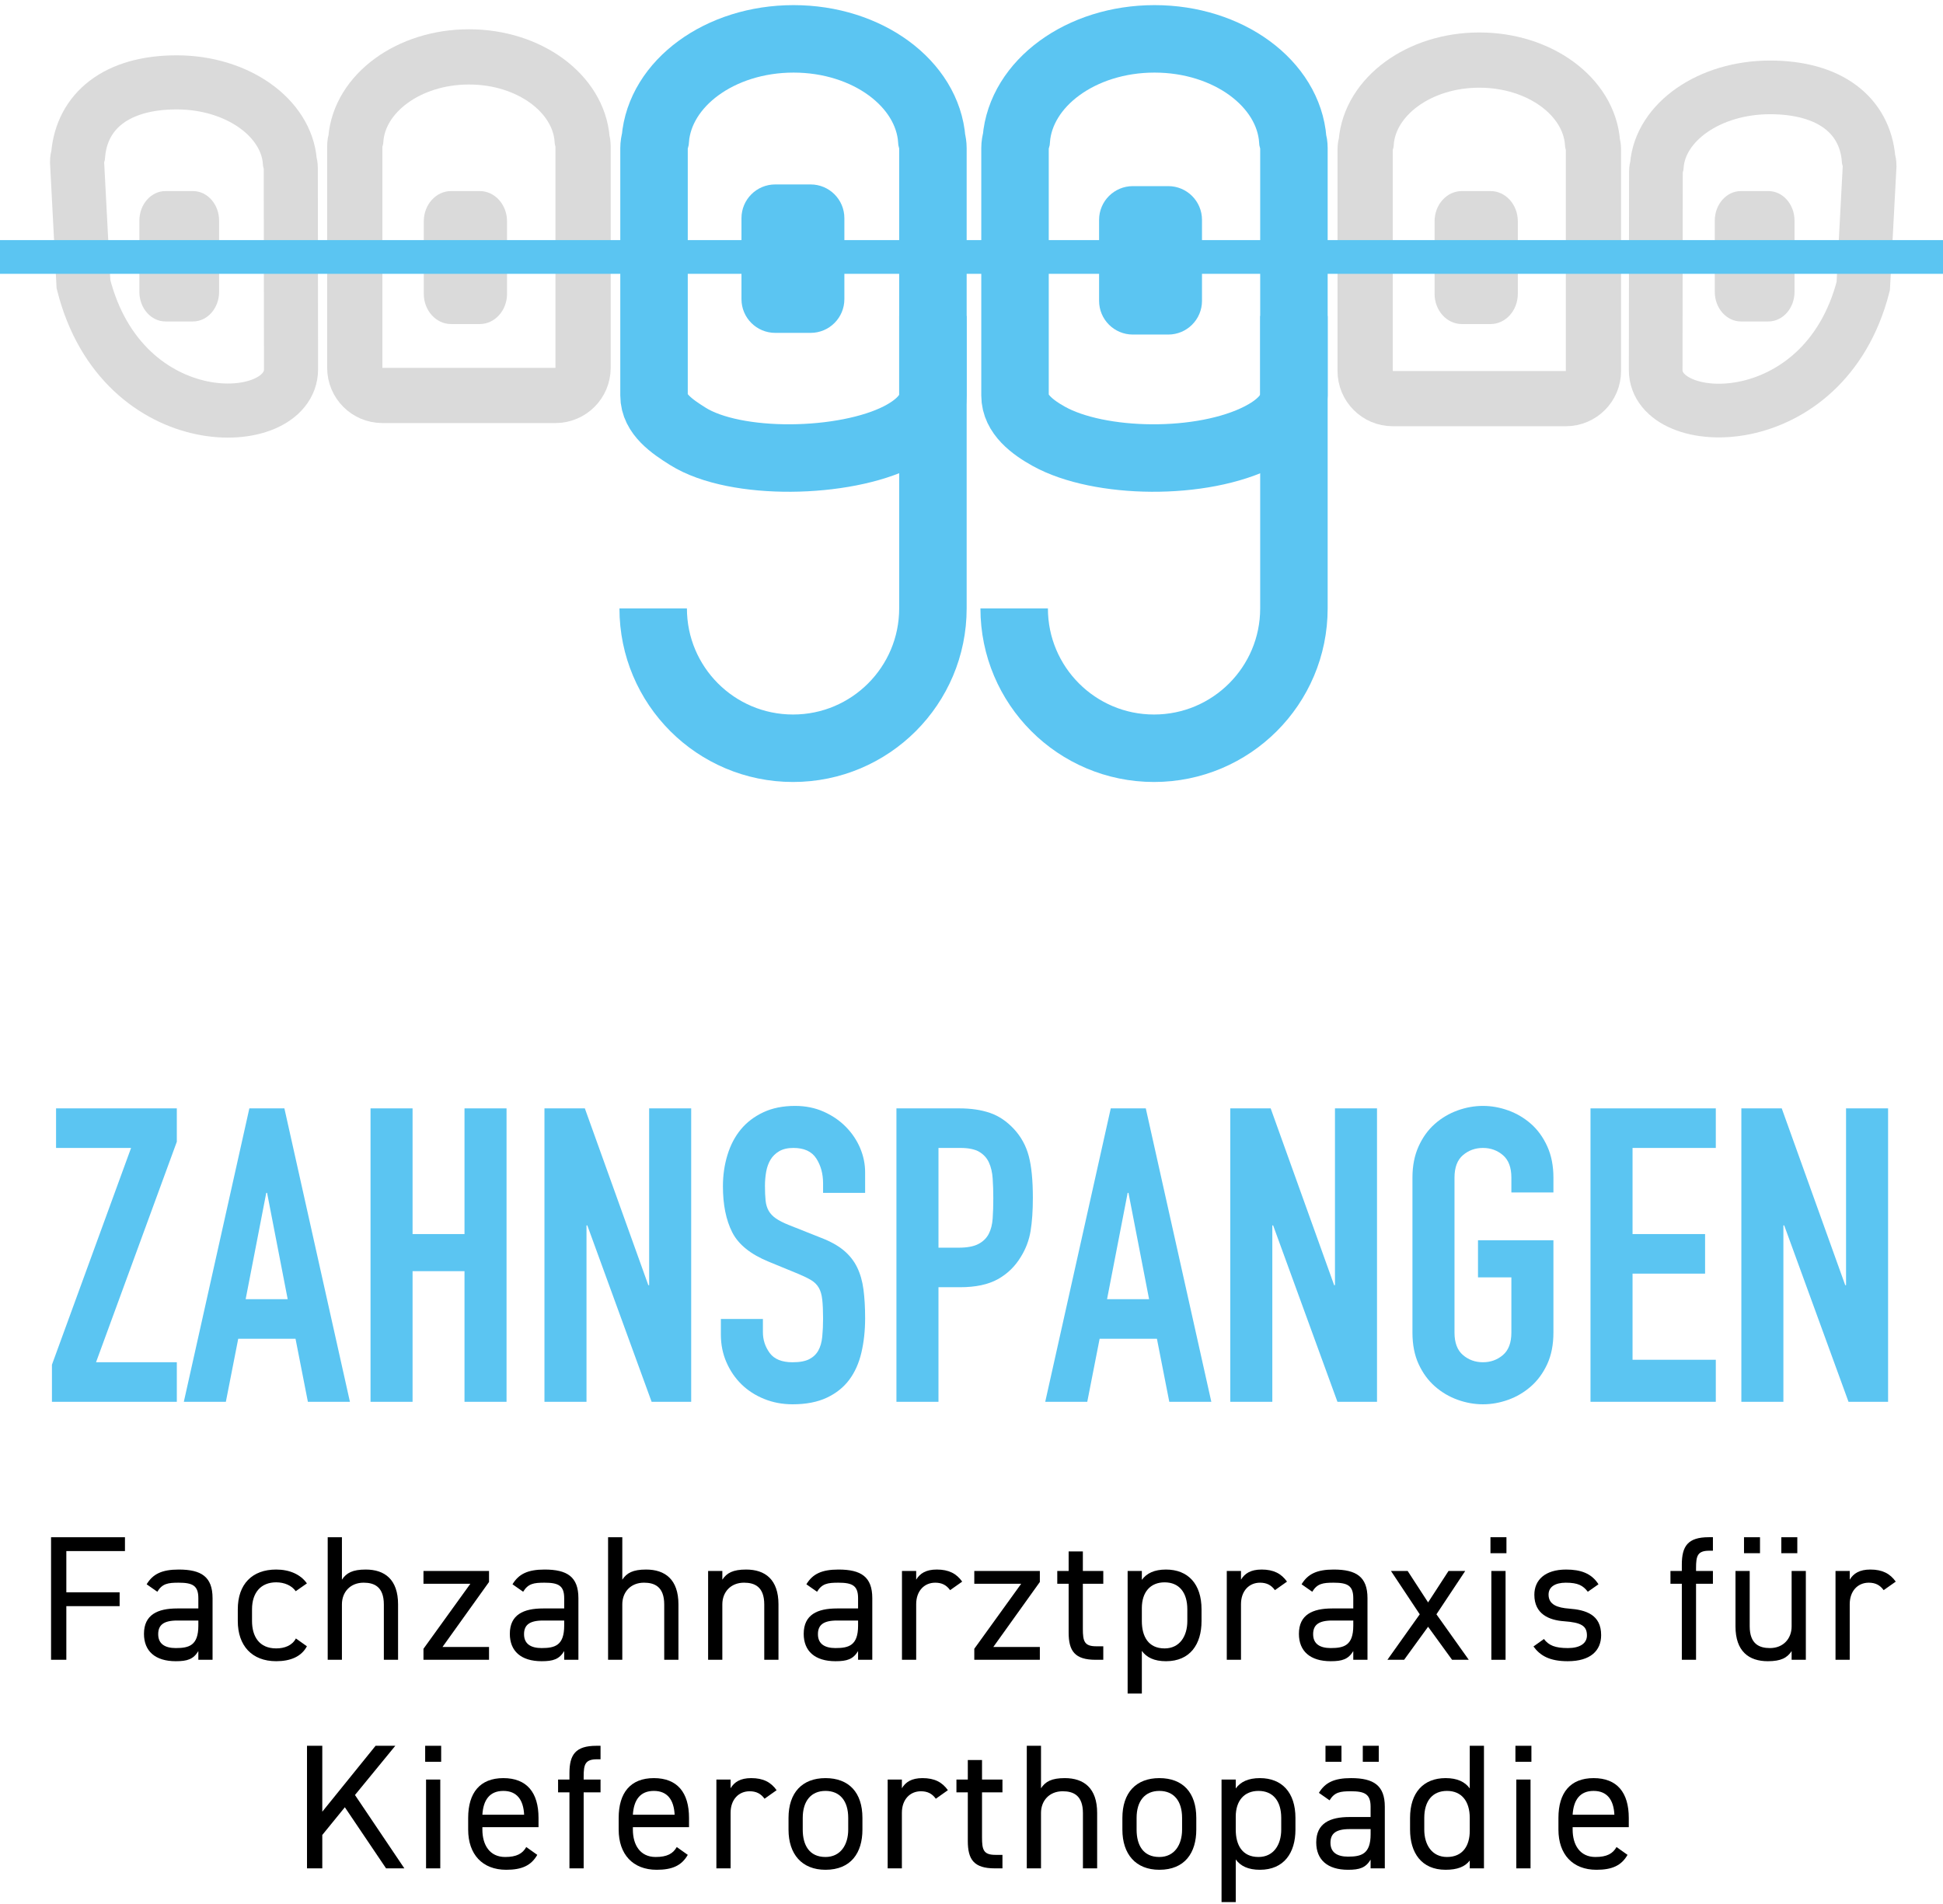 <?xml version="1.0" encoding="utf-8"?>
<!-- Generator: Adobe Illustrator 15.1.0, SVG Export Plug-In  -->
<!DOCTYPE svg PUBLIC "-//W3C//DTD SVG 1.1//EN" "http://www.w3.org/Graphics/SVG/1.1/DTD/svg11.dtd">
<svg version="1.1"
	 xmlns="http://www.w3.org/2000/svg" xmlns:xlink="http://www.w3.org/1999/xlink" xmlns:a="http://ns.adobe.com/AdobeSVGViewerExtensions/3.0/"
	 x="0px" y="0px" width="250px" height="245px" viewBox="0 -0.659 250 245"
	 overflow="visible" enable-background="new 0 -0.659 250 245" xml:space="preserve">
<defs>
</defs>
<path fill="none" stroke="#DADADA" stroke-width="7.106" d="M204.904,17.706c-0.446-5.929-6.784-10.634-14.56-10.634
	c-7.755,0-14.08,4.678-14.557,10.584c-0.08,0.295-0.137,0.599-0.137,0.92V47.08c0,1.963,1.59,3.554,3.552,3.554h22.268
	c1.963,0,3.554-1.591,3.554-3.554V18.575C205.024,18.273,204.975,17.986,204.904,17.706z"/>
<path fill="none" stroke="#DADADA" stroke-width="7.106" d="M74.904,17.299c-0.448-5.932-6.785-10.637-14.562-10.637
	c-7.752,0-14.079,4.68-14.557,10.586c-0.08,0.294-0.137,0.598-0.137,0.919v28.505c0,1.963,1.591,3.554,3.554,3.554h22.266
	c1.963,0,3.555-1.591,3.555-3.554V18.167C75.022,17.866,74.972,17.577,74.904,17.299z"/>
<path fill="none" stroke="#DADADA" stroke-width="6.96" d="M37.295,20.144C36.846,14.456,30.509,9.94,22.733,9.94
	c-7.753,0-12.203,3.685-12.682,9.349c-0.079,0.284-0.136,0.574-0.136,0.883l0.823,15.733c5.015,19.819,26.707,18.964,26.707,10.958
	l-0.031-25.887C37.413,20.686,37.364,20.41,37.295,20.144z"/>
<path fill="none" stroke="#DADADA" stroke-width="6.907" d="M213.182,20.632c0.449-5.604,6.785-10.047,14.56-10.047
	c7.755,0,12.205,3.642,12.684,9.219c0.078,0.281,0.134,0.567,0.134,0.87l-0.821,15.479c-5.018,19.517-26.708,18.673-26.708,10.79
	l0.031-25.489C213.062,21.167,213.111,20.896,213.182,20.632z"/>
<path fill="none" stroke="#5BC5F2" stroke-width="8.682" d="M119.892,17.333c-0.544-7.244-8.29-12.992-17.788-12.992
	c-9.475,0-17.201,5.716-17.788,12.931c-0.094,0.359-0.165,0.73-0.165,1.124v31.842c0,2.4,2.311,3.969,4.341,5.245
	c6.133,3.852,20.151,3.603,27.203,0c2.135-1.091,4.341-2.845,4.341-5.245V18.395C120.036,18.026,119.978,17.674,119.892,17.333z"/>
<path fill="none" stroke="#5BC5F2" stroke-width="8.682" d="M84.043,77.625c0,9.94,8.056,17.998,17.996,17.998
	c9.941,0,17.997-8.058,17.997-17.998V40.004"/>
<path fill="none" stroke="#5BC5F2" stroke-width="8.682" d="M166.339,17.333c-0.548-7.244-8.289-12.992-17.791-12.992
	c-9.472,0-17.199,5.716-17.783,12.931c-0.099,0.359-0.166,0.73-0.166,1.124v31.842c0,2.4,2.247,4.08,4.341,5.245
	c6.476,3.603,19.716,3.852,27.204,0c2.131-1.097,4.341-2.845,4.341-5.245V18.395C166.485,18.026,166.426,17.674,166.339,17.333z"/>
<path fill="none" stroke="#5BC5F2" stroke-width="8.682" d="M130.49,77.625c0,9.94,8.057,17.998,17.996,17.998
	c9.942,0,17.999-8.058,17.999-17.998V40.004"/>
<path fill="#5BC5F2" d="M108.643,37.832c0,2.398-1.942,4.342-4.343,4.342h-4.556c-2.397,0-4.341-1.943-4.341-4.342V27.413
	c0-2.396,1.944-4.339,4.341-4.339h4.556c2.4,0,4.343,1.942,4.343,4.339V37.832z"/>
<path fill="#DADADA" d="M65.238,37.149c0,2.149-1.572,3.89-3.511,3.89h-3.688c-1.939,0-3.511-1.741-3.511-3.89v-9.333
	c0-2.147,1.572-3.889,3.511-3.889h3.688c1.939,0,3.511,1.742,3.511,3.889V37.149z"/>
<path fill="#DADADA" d="M28.192,36.892c0,2.104-1.506,3.813-3.365,3.813h-3.532c-1.858,0-3.364-1.708-3.364-3.813v-9.153
	c0-2.106,1.506-3.812,3.364-3.812h3.532c1.859,0,3.365,1.706,3.365,3.812V36.892z"/>
<path fill="#5BC5F2" d="M154.657,38.051c0,2.396-1.944,4.339-4.341,4.339h-4.557c-2.399,0-4.343-1.942-4.343-4.339V27.632
	c0-2.397,1.944-4.341,4.343-4.341h4.557c2.396,0,4.341,1.943,4.341,4.341V38.051z"/>
<path fill="#DADADA" d="M184.583,37.149c0,2.149,1.572,3.89,3.511,3.89h3.689c1.939,0,3.511-1.741,3.511-3.89v-9.333
	c0-2.147-1.571-3.889-3.511-3.889h-3.689c-1.939,0-3.511,1.742-3.511,3.889V37.149z"/>
<path fill="#DADADA" d="M220.635,36.892c0,2.104,1.507,3.813,3.366,3.813h3.531c1.858,0,3.365-1.708,3.365-3.813v-9.153
	c0-2.106-1.507-3.812-3.365-3.812H224c-1.859,0-3.366,1.706-3.366,3.812V36.892z"/>
<line fill="none" stroke="#5BC5F2" stroke-width="4.341" x1="0" y1="32.406" x2="250" y2="32.406"/>
<g>
	<path d="M16.078,197.145v1.783H8.535v5.303h6.857v1.783H8.535v6.903H6.569v-15.772H16.078z"/>
	<path d="M22.8,206.311h2.72v-1.326c0-1.623-0.754-1.989-2.537-1.989c-1.372,0-2.103,0.114-2.743,1.166l-1.371-0.96
		c0.8-1.326,1.966-1.897,4.137-1.897c2.903,0,4.343,0.938,4.343,3.68v7.932h-1.829v-1.12c-0.64,1.052-1.417,1.303-2.903,1.303
		c-2.651,0-4.092-1.303-4.092-3.521C18.526,207.111,20.286,206.311,22.8,206.311z M25.521,207.865H22.8
		c-1.806,0-2.445,0.617-2.445,1.76c0,1.28,0.914,1.783,2.263,1.783c1.691,0,2.903-0.32,2.903-2.88V207.865z"/>
	<path d="M39.489,211.179c-0.709,1.326-2.103,1.92-3.955,1.92c-3.131,0-4.938-2.012-4.938-5.166v-1.509
		c0-3.246,1.852-5.12,4.938-5.12c1.714,0,3.131,0.617,3.955,1.783l-1.44,1.005c-0.502-0.731-1.463-1.143-2.514-1.143
		c-1.966,0-3.108,1.326-3.108,3.474v1.509c0,1.966,0.914,3.52,3.108,3.52c1.074,0,2.057-0.366,2.537-1.28L39.489,211.179z"/>
	<path d="M42.166,197.145h1.829v5.463c0.571-0.869,1.372-1.303,3.063-1.303c2.446,0,4.16,1.28,4.16,4.48v7.131h-1.829v-7.109
		c0-2.309-1.257-2.812-2.606-2.812c-1.714,0-2.789,1.211-2.789,2.789v7.131h-1.829V197.145z"/>
	<path d="M60.522,203.133h-6.035v-1.646h8.435v1.417l-5.989,8.366h5.989v1.646h-8.435V211.5L60.522,203.133z"/>
	<path d="M69.873,206.311h2.72v-1.326c0-1.623-0.754-1.989-2.537-1.989c-1.372,0-2.103,0.114-2.743,1.166l-1.371-0.96
		c0.8-1.326,1.966-1.897,4.137-1.897c2.903,0,4.343,0.938,4.343,3.68v7.932h-1.829v-1.12c-0.64,1.052-1.417,1.303-2.903,1.303
		c-2.651,0-4.091-1.303-4.091-3.521C65.599,207.111,67.359,206.311,69.873,206.311z M72.593,207.865h-2.72
		c-1.806,0-2.446,0.617-2.446,1.76c0,1.28,0.915,1.783,2.263,1.783c1.691,0,2.903-0.32,2.903-2.88V207.865z"/>
	<path d="M78.241,197.145h1.829v5.463c0.571-0.869,1.372-1.303,3.063-1.303c2.446,0,4.16,1.28,4.16,4.48v7.131h-1.829v-7.109
		c0-2.309-1.257-2.812-2.606-2.812c-1.714,0-2.789,1.211-2.789,2.789v7.131h-1.829V197.145z"/>
	<path d="M91.112,201.488h1.829v1.12c0.571-0.869,1.372-1.303,3.063-1.303c2.446,0,4.16,1.28,4.16,4.48v7.131h-1.829v-7.109
		c0-2.309-1.257-2.812-2.606-2.812c-1.714,0-2.789,1.211-2.789,2.789v7.131h-1.829V201.488z"/>
	<path d="M107.686,206.311h2.72v-1.326c0-1.623-0.754-1.989-2.537-1.989c-1.372,0-2.103,0.114-2.743,1.166l-1.371-0.96
		c0.8-1.326,1.966-1.897,4.137-1.897c2.903,0,4.343,0.938,4.343,3.68v7.932h-1.829v-1.12c-0.64,1.052-1.417,1.303-2.903,1.303
		c-2.651,0-4.092-1.303-4.092-3.521C103.412,207.111,105.172,206.311,107.686,206.311z M110.406,207.865h-2.72
		c-1.806,0-2.445,0.617-2.445,1.76c0,1.28,0.914,1.783,2.263,1.783c1.691,0,2.903-0.32,2.903-2.88V207.865z"/>
	<path d="M122.249,203.956c-0.48-0.663-1.074-0.96-1.92-0.96c-1.395,0-2.446,1.052-2.446,2.766v7.154h-1.829v-11.429h1.829v1.12
		c0.48-0.8,1.257-1.303,2.651-1.303c1.554,0,2.537,0.526,3.269,1.555L122.249,203.956z"/>
	<path d="M131.394,203.133h-6.035v-1.646h8.435v1.417l-5.989,8.366h5.989v1.646h-8.435V211.5L131.394,203.133z"/>
	<path d="M136.036,201.488h1.463v-2.515h1.829v2.515h2.629v1.646h-2.629v5.806c0,1.577,0.183,2.24,1.714,2.24h0.915v1.737h-0.983
		c-2.697,0-3.475-1.143-3.475-3.52v-6.263h-1.463V201.488z"/>
	<path d="M150.026,201.305c2.834,0,4.572,1.852,4.572,5.12v1.509c0,2.972-1.463,5.166-4.572,5.166c-1.508,0-2.491-0.48-3.108-1.326
		v5.486h-1.829v-15.771h1.829v1.143C147.535,201.785,148.518,201.305,150.026,201.305z M152.77,207.934v-1.509
		c0-2.171-1.052-3.474-2.926-3.474c-1.829,0-2.926,1.257-2.926,3.314v1.668c0,1.966,0.823,3.52,2.926,3.52
		C151.787,211.454,152.77,209.876,152.77,207.934z"/>
	<path d="M164.041,203.956c-0.48-0.663-1.074-0.96-1.92-0.96c-1.395,0-2.446,1.052-2.446,2.766v7.154h-1.829v-11.429h1.829v1.12
		c0.48-0.8,1.257-1.303,2.651-1.303c1.554,0,2.537,0.526,3.269,1.555L164.041,203.956z"/>
	<path d="M171.402,206.311h2.72v-1.326c0-1.623-0.754-1.989-2.537-1.989c-1.372,0-2.103,0.114-2.743,1.166l-1.371-0.96
		c0.8-1.326,1.966-1.897,4.137-1.897c2.903,0,4.343,0.938,4.343,3.68v7.932h-1.829v-1.12c-0.64,1.052-1.417,1.303-2.903,1.303
		c-2.651,0-4.091-1.303-4.091-3.521C167.128,207.111,168.888,206.311,171.402,206.311z M174.123,207.865h-2.72
		c-1.806,0-2.446,0.617-2.446,1.76c0,1.28,0.915,1.783,2.263,1.783c1.691,0,2.903-0.32,2.903-2.88V207.865z"/>
	<path d="M186.834,212.917l-3.086-4.251l-3.085,4.251h-2.149l4.16-5.852l-3.703-5.577h2.149l2.628,4.046l2.629-4.046h2.148
		l-3.703,5.577l4.16,5.852H186.834z"/>
	<path d="M191.773,197.145h2.057v2.058h-2.057V197.145z M191.888,201.488h1.829v11.429h-1.829V201.488z"/>
	<path d="M204.3,204.162c-0.617-0.8-1.257-1.166-2.834-1.166c-1.349,0-2.217,0.526-2.217,1.532c0,1.303,1.143,1.691,2.651,1.806
		c2.148,0.16,4.114,0.777,4.114,3.406c0,1.989-1.349,3.36-4.297,3.36c-2.332,0-3.543-0.709-4.411-1.897l1.348-0.96
		c0.617,0.823,1.44,1.166,3.086,1.166c1.532,0,2.446-0.594,2.446-1.623c0-1.234-0.731-1.669-2.949-1.829
		c-1.92-0.137-3.817-0.915-3.817-3.406c0-1.897,1.371-3.246,4.091-3.246c1.852,0,3.269,0.48,4.16,1.897L204.3,204.162z"/>
	<path d="M216.396,201.488v-0.823c0-2.377,0.777-3.521,3.475-3.521h0.525v1.737h-0.457c-1.531,0-1.714,0.663-1.714,2.24v0.366h2.171
		v1.646h-2.171v9.783h-1.829v-9.783h-1.463v-1.646H216.396z"/>
	<path d="M232.352,212.917h-1.829v-1.12c-0.572,0.869-1.372,1.303-3.063,1.303c-2.446,0-4.16-1.28-4.16-4.48v-7.131h1.829v7.108
		c0,2.309,1.257,2.812,2.605,2.812c1.714,0,2.789-1.211,2.789-2.789v-7.131h1.829V212.917z M224.397,197.145h2.057v2.058h-2.057
		V197.145z M229.197,197.145h2.058v2.058h-2.058V197.145z"/>
	<path d="M242.365,203.956c-0.48-0.663-1.074-0.96-1.92-0.96c-1.395,0-2.446,1.052-2.446,2.766v7.154h-1.829v-11.429H238v1.12
		c0.48-0.8,1.257-1.303,2.651-1.303c1.554,0,2.537,0.526,3.269,1.555L242.365,203.956z"/>
	<path d="M49.674,239.755l-5.303-7.863l-2.903,3.566v4.297h-1.966v-15.772h1.966v8.48l6.857-8.48h2.537l-5.189,6.332l6.354,9.44
		H49.674z"/>
	<path d="M54.706,223.983h2.057v2.057h-2.057V223.983z M54.82,228.326h1.829v11.429H54.82V228.326z"/>
	<path d="M69.13,238.018c-0.8,1.395-2.012,1.92-4,1.92c-3.062,0-4.892-1.988-4.892-5.166v-1.509c0-3.246,1.532-5.12,4.526-5.12
		c3.018,0,4.526,1.852,4.526,5.12v1.189h-7.223v0.32c0,1.966,0.937,3.52,2.926,3.52c1.485,0,2.24-0.434,2.72-1.28L69.13,238.018z
		 M62.067,232.852h5.371c-0.091-1.92-0.937-3.063-2.674-3.063C63.004,229.789,62.181,230.955,62.067,232.852z"/>
	<path d="M73.269,228.326v-0.823c0-2.377,0.777-3.52,3.475-3.52h0.525v1.737h-0.457c-1.531,0-1.714,0.663-1.714,2.24v0.366h2.171
		v1.646h-2.171v9.783h-1.829v-9.783h-1.463v-1.646H73.269z"/>
	<path d="M88.494,238.018c-0.8,1.395-2.012,1.92-4,1.92c-3.063,0-4.891-1.988-4.891-5.166v-1.509c0-3.246,1.531-5.12,4.525-5.12
		c3.018,0,4.526,1.852,4.526,5.12v1.189H81.43v0.32c0,1.966,0.938,3.52,2.926,3.52c1.486,0,2.24-0.434,2.72-1.28L88.494,238.018z
		 M81.43,232.852h5.372c-0.091-1.92-0.937-3.063-2.674-3.063C82.368,229.789,81.545,230.955,81.43,232.852z"/>
	<path d="M98.37,230.795c-0.48-0.663-1.074-0.96-1.92-0.96c-1.395,0-2.446,1.052-2.446,2.766v7.154h-1.829v-11.429h1.829v1.12
		c0.48-0.8,1.257-1.303,2.651-1.303c1.554,0,2.537,0.526,3.269,1.554L98.37,230.795z"/>
	<path d="M110.966,234.772c0,2.971-1.463,5.166-4.754,5.166c-3.041,0-4.755-2.011-4.755-5.166v-1.509c0-3.246,1.76-5.12,4.755-5.12
		c3.017,0,4.754,1.852,4.754,5.12V234.772z M109.138,234.772v-1.509c0-2.171-1.052-3.474-2.926-3.474
		c-1.875,0-2.926,1.326-2.926,3.474v1.509c0,1.966,0.823,3.52,2.926,3.52C108.155,238.292,109.138,236.715,109.138,234.772z"/>
	<path d="M120.409,230.795c-0.48-0.663-1.074-0.96-1.92-0.96c-1.395,0-2.446,1.052-2.446,2.766v7.154h-1.829v-11.429h1.829v1.12
		c0.48-0.8,1.257-1.303,2.651-1.303c1.554,0,2.537,0.526,3.269,1.554L120.409,230.795z"/>
	<path d="M123.062,228.326h1.463v-2.515h1.829v2.515h2.629v1.646h-2.629v5.806c0,1.577,0.183,2.24,1.714,2.24h0.915v1.737H128
		c-2.697,0-3.475-1.143-3.475-3.52v-6.263h-1.463V228.326z"/>
	<path d="M132.115,223.983h1.829v5.463c0.571-0.869,1.372-1.303,3.063-1.303c2.446,0,4.16,1.28,4.16,4.48v7.132h-1.829v-7.109
		c0-2.309-1.257-2.812-2.606-2.812c-1.714,0-2.789,1.211-2.789,2.789v7.132h-1.829V223.983z"/>
	<path d="M153.923,234.772c0,2.971-1.463,5.166-4.754,5.166c-3.041,0-4.755-2.011-4.755-5.166v-1.509c0-3.246,1.76-5.12,4.755-5.12
		c3.017,0,4.754,1.852,4.754,5.12V234.772z M152.095,234.772v-1.509c0-2.171-1.052-3.474-2.926-3.474
		c-1.875,0-2.926,1.326-2.926,3.474v1.509c0,1.966,0.823,3.52,2.926,3.52C151.112,238.292,152.095,236.715,152.095,234.772z"/>
	<path d="M162.109,228.143c2.834,0,4.572,1.852,4.572,5.12v1.509c0,2.971-1.463,5.166-4.572,5.166c-1.508,0-2.491-0.48-3.108-1.326
		v5.486h-1.829v-15.771H159v1.143C159.618,228.623,160.601,228.143,162.109,228.143z M164.852,234.772v-1.509
		c0-2.171-1.052-3.474-2.926-3.474c-1.829,0-2.926,1.257-2.926,3.314v1.668c0,1.966,0.823,3.52,2.926,3.52
		C163.869,238.292,164.852,236.715,164.852,234.772z"/>
	<path d="M173.631,233.149h2.72v-1.326c0-1.623-0.754-1.989-2.537-1.989c-1.372,0-2.103,0.114-2.743,1.166l-1.371-0.96
		c0.8-1.326,1.966-1.897,4.137-1.897c2.903,0,4.343,0.938,4.343,3.68v7.932h-1.829v-1.12c-0.64,1.052-1.417,1.303-2.903,1.303
		c-2.651,0-4.092-1.303-4.092-3.52C169.357,233.949,171.117,233.149,173.631,233.149z M170.546,223.983h2.057v2.057h-2.057V223.983z
		 M176.352,234.703h-2.72c-1.806,0-2.445,0.617-2.445,1.76c0,1.28,0.914,1.783,2.263,1.783c1.691,0,2.903-0.32,2.903-2.88V234.703z
		 M175.346,223.983h2.057v2.057h-2.057V223.983z"/>
	<path d="M189.109,223.983h1.828v15.772h-1.828v-1.006c-0.617,0.8-1.6,1.188-3.109,1.188c-3.109,0-4.572-2.194-4.572-5.166v-1.509
		c0-3.269,1.737-5.12,4.572-5.12c1.509,0,2.492,0.48,3.109,1.326V223.983z M189.109,234.932v-1.669c0-2.148-1.052-3.474-2.926-3.474
		c-1.875,0-2.926,1.303-2.926,3.474v1.509c0,1.943,0.982,3.52,2.926,3.52C188.217,238.292,189.109,236.829,189.109,234.932z"/>
	<path d="M194.985,223.983h2.057v2.057h-2.057V223.983z M195.1,228.326h1.829v11.429H195.1V228.326z"/>
	<path d="M209.41,238.018c-0.8,1.395-2.012,1.92-4,1.92c-3.063,0-4.891-1.988-4.891-5.166v-1.509c0-3.246,1.531-5.12,4.525-5.12
		c3.018,0,4.526,1.852,4.526,5.12v1.189h-7.223v0.32c0,1.966,0.938,3.52,2.926,3.52c1.486,0,2.24-0.434,2.72-1.28L209.41,238.018z
		 M202.346,232.852h5.372c-0.091-1.92-0.937-3.063-2.674-3.063C203.284,229.789,202.461,230.955,202.346,232.852z"/>
</g>
<g>
	<path fill="#5BC5F2" d="M6.683,174.948l10.182-27.895H7.213v-5.091h15.538v4.295L12.357,174.63h10.394v5.091H6.683V174.948z"/>
	<path fill="#5BC5F2" d="M32.084,141.963h4.508l8.432,37.758h-5.409l-1.591-8.114h-7.372l-1.591,8.114h-5.409L32.084,141.963z
		 M34.365,152.834h-0.106l-2.652,13.682h5.409L34.365,152.834z"/>
	<path fill="#5BC5F2" d="M47.675,141.963h5.409v16.174h6.682v-16.174h5.409v37.758h-5.409V162.91h-6.682v16.811h-5.409V141.963z"/>
	<path fill="#5BC5F2" d="M70.054,141.963h5.197l8.167,22.75h0.106v-22.75h5.409v37.758h-5.091l-8.273-22.697h-0.106v22.697h-5.409
		V141.963z"/>
	<path fill="#5BC5F2" d="M111.312,152.834h-5.409v-1.22c0-1.237-0.292-2.307-0.875-3.208c-0.583-0.901-1.564-1.353-2.943-1.353
		c-0.742,0-1.352,0.142-1.83,0.424c-0.477,0.284-0.849,0.646-1.114,1.087c-0.265,0.442-0.451,0.955-0.557,1.538
		c-0.106,0.583-0.159,1.193-0.159,1.83c0,0.743,0.026,1.371,0.08,1.883c0.053,0.513,0.186,0.955,0.398,1.326
		c0.212,0.371,0.521,0.699,0.928,0.981c0.406,0.284,0.963,0.566,1.67,0.849l4.137,1.644c1.201,0.46,2.174,1,2.917,1.618
		c0.743,0.619,1.317,1.344,1.724,2.174c0.406,0.832,0.68,1.786,0.822,2.864c0.141,1.079,0.212,2.307,0.212,3.686
		c0,1.591-0.159,3.067-0.478,4.428c-0.318,1.362-0.84,2.528-1.564,3.5c-0.725,0.973-1.688,1.742-2.89,2.307
		c-1.202,0.565-2.669,0.849-4.401,0.849c-1.309,0-2.528-0.23-3.659-0.689c-1.132-0.459-2.104-1.087-2.917-1.883
		c-0.813-0.795-1.458-1.741-1.936-2.837c-0.477-1.096-0.716-2.281-0.716-3.553v-2.015h5.409v1.697c0,0.99,0.292,1.883,0.875,2.678
		s1.564,1.193,2.943,1.193c0.919,0,1.635-0.133,2.147-0.398c0.512-0.265,0.902-0.636,1.167-1.114
		c0.265-0.477,0.433-1.069,0.504-1.776c0.07-0.707,0.106-1.485,0.106-2.333c0-0.989-0.036-1.803-0.106-2.439
		c-0.071-0.636-0.221-1.148-0.451-1.538c-0.23-0.389-0.548-0.707-0.954-0.955c-0.407-0.247-0.946-0.512-1.618-0.796l-3.871-1.591
		c-2.333-0.955-3.898-2.218-4.693-3.792c-0.795-1.573-1.193-3.544-1.193-5.913c0-1.414,0.194-2.758,0.583-4.03
		c0.389-1.273,0.963-2.368,1.724-3.288c0.76-0.919,1.723-1.652,2.89-2.201c1.167-0.548,2.527-0.822,4.083-0.822
		c1.343,0,2.572,0.248,3.686,0.743c1.114,0.496,2.068,1.149,2.864,1.962c0.795,0.814,1.405,1.724,1.83,2.731
		c0.424,1.007,0.636,2.042,0.636,3.102V152.834z"/>
	<path fill="#5BC5F2" d="M115.342,141.963h8.114c1.485,0,2.792,0.195,3.924,0.583c1.131,0.389,2.156,1.079,3.076,2.068
		c0.919,0.99,1.556,2.148,1.909,3.474c0.353,1.326,0.53,3.121,0.53,5.383c0,1.662-0.098,3.085-0.292,4.269
		c-0.195,1.185-0.61,2.29-1.246,3.314c-0.743,1.238-1.733,2.201-2.97,2.89c-1.238,0.689-2.864,1.034-4.879,1.034h-2.758v14.743
		h-5.409V141.963z M120.751,159.888h2.599c1.095,0,1.944-0.159,2.545-0.478c0.601-0.318,1.042-0.75,1.326-1.299
		c0.283-0.548,0.451-1.21,0.504-1.989c0.053-0.777,0.08-1.644,0.08-2.598c0-0.883-0.026-1.724-0.08-2.519
		c-0.053-0.795-0.212-1.485-0.477-2.068s-0.681-1.042-1.247-1.379c-0.566-0.335-1.378-0.504-2.439-0.504h-2.811V159.888z"/>
	<path fill="#5BC5F2" d="M142.918,141.963h4.508l8.432,37.758h-5.409l-1.591-8.114h-7.372l-1.591,8.114h-5.409L142.918,141.963z
		 M145.198,152.834h-0.106l-2.652,13.682h5.409L145.198,152.834z"/>
	<path fill="#5BC5F2" d="M158.297,141.963h5.197l8.167,22.75h0.106v-22.75h5.409v37.758h-5.091l-8.273-22.697h-0.106v22.697h-5.409
		V141.963z"/>
	<path fill="#5BC5F2" d="M181.736,150.872c0-1.52,0.265-2.864,0.795-4.03s1.228-2.129,2.095-2.89
		c0.866-0.76,1.838-1.334,2.917-1.724c1.078-0.389,2.165-0.583,3.262-0.583c1.095,0,2.182,0.195,3.261,0.583
		c1.078,0.39,2.05,0.964,2.917,1.724c0.866,0.761,1.564,1.724,2.095,2.89s0.796,2.511,0.796,4.03v1.909h-5.41v-1.909
		c0-1.308-0.363-2.271-1.087-2.89c-0.725-0.618-1.583-0.928-2.572-0.928c-0.99,0-1.848,0.31-2.572,0.928
		c-0.725,0.619-1.087,1.583-1.087,2.89v19.94c0,1.308,0.362,2.272,1.087,2.89c0.724,0.619,1.582,0.928,2.572,0.928
		c0.989,0,1.847-0.309,2.572-0.928c0.724-0.618,1.087-1.582,1.087-2.89v-7.106h-4.295v-4.772h9.705v11.879
		c0,1.556-0.266,2.908-0.796,4.057c-0.53,1.149-1.229,2.104-2.095,2.864c-0.867,0.761-1.838,1.335-2.917,1.724
		c-1.079,0.389-2.166,0.583-3.261,0.583c-1.097,0-2.184-0.195-3.262-0.583c-1.079-0.389-2.051-0.963-2.917-1.724
		c-0.867-0.76-1.564-1.714-2.095-2.864c-0.53-1.148-0.795-2.5-0.795-4.057V150.872z"/>
	<path fill="#5BC5F2" d="M204.645,141.963h16.122v5.091h-10.712v11.083h9.333v5.091h-9.333v11.083h10.712v5.409h-16.122V141.963z"/>
	<path fill="#5BC5F2" d="M224.055,141.963h5.197l8.167,22.75h0.106v-22.75h5.409v37.758h-5.091l-8.273-22.697h-0.106v22.697h-5.409
		V141.963z"/>
</g>
</svg>

